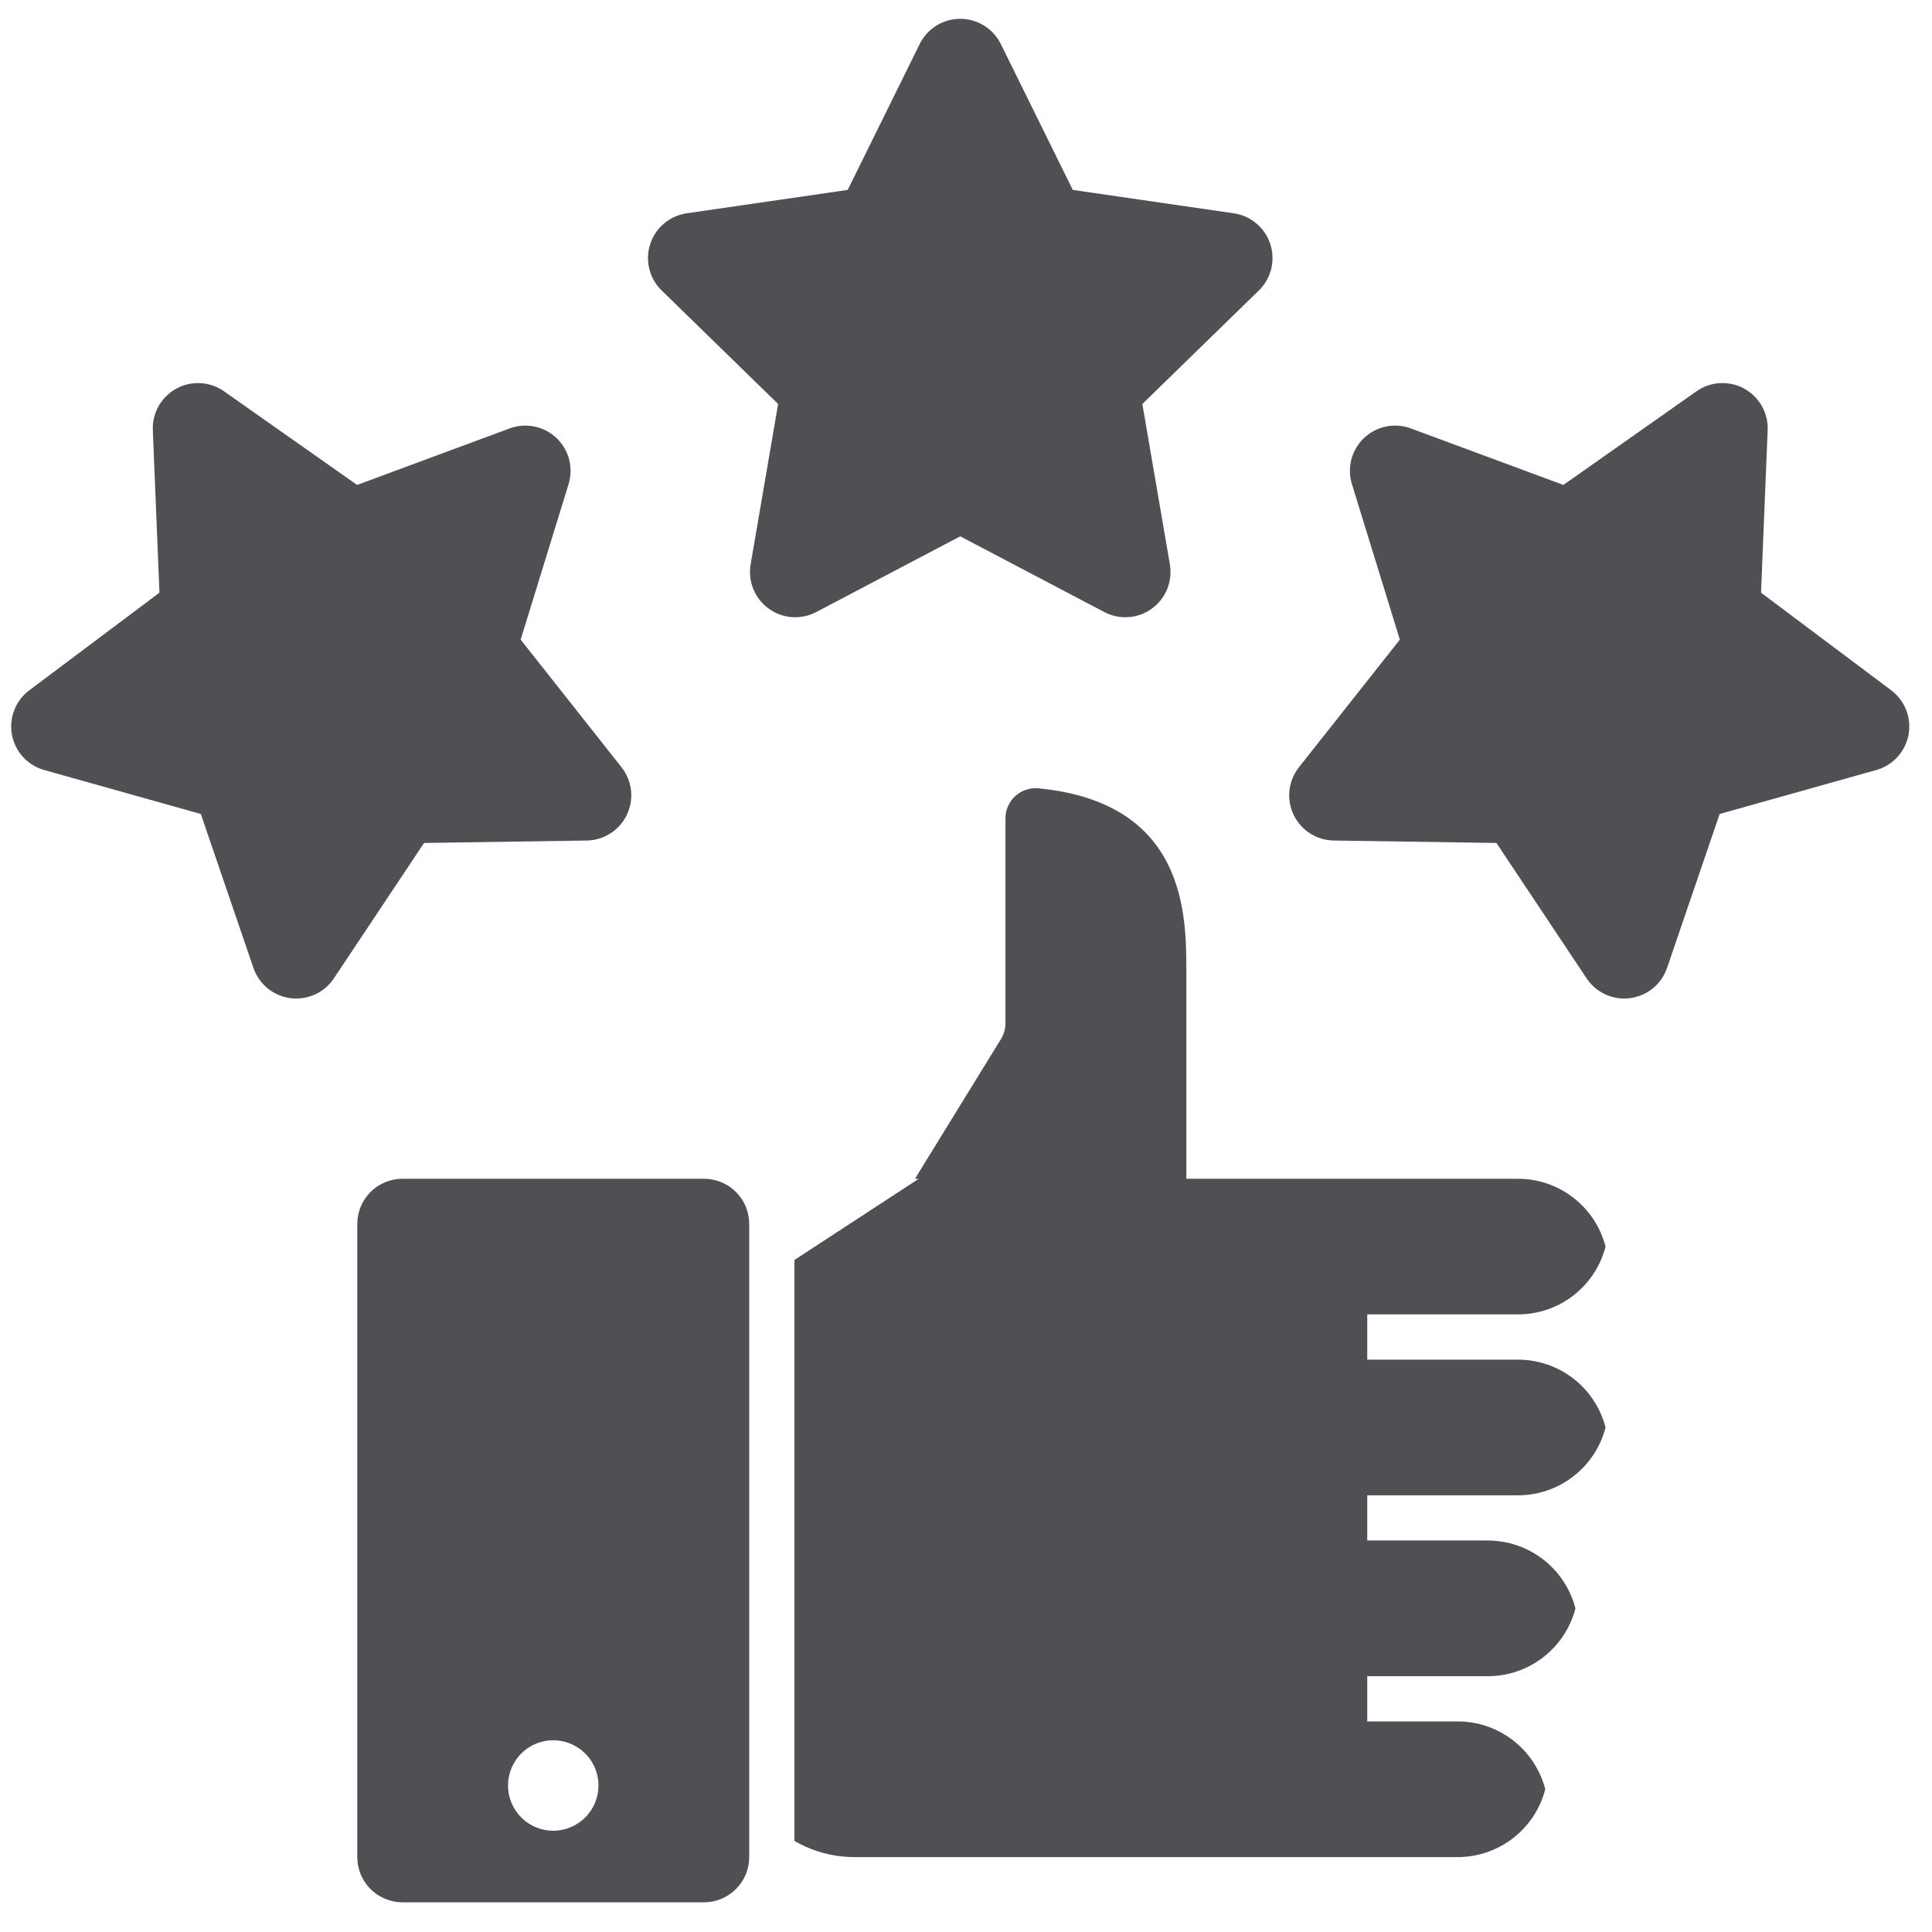 <svg xmlns="http://www.w3.org/2000/svg" width="57" height="57" viewBox="0 0 57 57" fill="none"><path d="M24.082 18.057L28.33 15.823L32.579 18.057C32.799 18.173 33.048 18.225 33.296 18.207C33.544 18.189 33.783 18.102 33.984 17.955C34.185 17.809 34.342 17.609 34.436 17.379C34.529 17.148 34.557 16.896 34.515 16.651L33.703 11.919L37.141 8.569C37.319 8.395 37.445 8.175 37.505 7.933C37.564 7.692 37.555 7.438 37.478 7.201C37.401 6.965 37.26 6.754 37.069 6.594C36.879 6.433 36.648 6.329 36.401 6.293L31.651 5.603L29.527 1.299C29.417 1.076 29.246 0.888 29.035 0.756C28.823 0.625 28.579 0.555 28.33 0.555C28.081 0.555 27.837 0.625 27.626 0.756C27.415 0.888 27.244 1.076 27.134 1.299L25.01 5.603L20.259 6.293C20.013 6.329 19.782 6.433 19.591 6.594C19.401 6.754 19.259 6.965 19.183 7.201C19.106 7.438 19.096 7.692 19.156 7.933C19.216 8.175 19.342 8.395 19.52 8.569L22.957 11.919L22.146 16.651C22.104 16.896 22.131 17.148 22.225 17.379C22.319 17.609 22.475 17.809 22.677 17.955C22.878 18.102 23.116 18.189 23.364 18.207C23.613 18.225 23.861 18.173 24.081 18.057H24.082Z" fill="#4E5053"></path><path d="M55.797 20.366L51.956 17.486L52.151 12.69C52.162 12.442 52.102 12.195 51.979 11.978C51.856 11.762 51.675 11.584 51.457 11.464C51.238 11.345 50.99 11.29 50.742 11.304C50.493 11.318 50.254 11.402 50.05 11.545L46.125 14.307L41.624 12.64C41.391 12.553 41.138 12.534 40.894 12.584C40.65 12.633 40.425 12.751 40.244 12.921C40.063 13.093 39.934 13.311 39.87 13.552C39.807 13.792 39.812 14.046 39.886 14.284L41.3 18.871L38.323 22.636C38.168 22.832 38.072 23.066 38.044 23.314C38.016 23.561 38.057 23.811 38.164 24.036C38.271 24.261 38.438 24.452 38.648 24.586C38.857 24.721 39.1 24.794 39.349 24.798L44.149 24.87L46.81 28.865C46.932 29.048 47.097 29.198 47.29 29.302C47.484 29.405 47.7 29.46 47.92 29.46C47.977 29.46 48.035 29.456 48.092 29.449C48.339 29.416 48.572 29.316 48.765 29.158C48.958 29.001 49.102 28.793 49.183 28.557L50.735 24.015L55.356 22.718C55.596 22.651 55.812 22.518 55.98 22.334C56.148 22.151 56.262 21.924 56.307 21.679C56.353 21.434 56.33 21.182 56.239 20.95C56.149 20.718 55.996 20.516 55.797 20.366Z" fill="#4E5053"></path><path d="M17.311 24.798C17.56 24.794 17.803 24.721 18.012 24.586C18.222 24.452 18.389 24.261 18.496 24.036C18.603 23.811 18.645 23.561 18.616 23.314C18.588 23.066 18.492 22.832 18.337 22.637L15.361 18.871L16.775 14.284C16.848 14.046 16.853 13.792 16.79 13.552C16.727 13.311 16.597 13.093 16.416 12.921C16.236 12.751 16.011 12.633 15.767 12.584C15.523 12.534 15.27 12.553 15.036 12.64L10.535 14.307L6.61 11.545C6.407 11.402 6.167 11.318 5.918 11.304C5.67 11.29 5.422 11.345 5.204 11.464C4.985 11.584 4.804 11.762 4.681 11.978C4.558 12.195 4.499 12.442 4.509 12.69L4.704 17.486L0.864 20.366C0.665 20.516 0.511 20.718 0.421 20.95C0.331 21.182 0.307 21.434 0.353 21.679C0.399 21.924 0.512 22.151 0.68 22.334C0.848 22.518 1.064 22.651 1.304 22.718L5.925 24.015L7.477 28.557C7.558 28.793 7.703 29.001 7.895 29.159C8.088 29.316 8.321 29.417 8.568 29.449C8.815 29.481 9.066 29.443 9.292 29.34C9.519 29.237 9.712 29.073 9.85 28.865L12.511 24.87L17.311 24.798Z" fill="#4E5053"></path><path d="M44.785 38.779C45.377 38.779 45.952 38.583 46.419 38.221C46.887 37.858 47.221 37.351 47.369 36.778C47.221 36.205 46.887 35.698 46.419 35.336C45.952 34.973 45.377 34.777 44.785 34.777H35.001V28.662C35.001 26.998 35.001 23.681 30.637 23.258C30.513 23.247 30.389 23.261 30.271 23.3C30.154 23.339 30.046 23.403 29.954 23.486C29.863 23.57 29.79 23.671 29.739 23.785C29.689 23.898 29.664 24.02 29.664 24.144V30.189C29.664 30.353 29.618 30.515 29.532 30.655L26.995 34.777H27.107L23.438 37.173V54.313C23.978 54.626 24.592 54.791 25.216 54.79H43.006C43.598 54.79 44.172 54.593 44.64 54.231C45.108 53.869 45.442 53.361 45.59 52.789C45.442 52.216 45.108 51.709 44.64 51.346C44.172 50.984 43.598 50.787 43.006 50.787H40.338V49.453H43.895C44.487 49.453 45.062 49.257 45.53 48.894C45.998 48.532 46.332 48.025 46.48 47.452C46.332 46.879 45.998 46.372 45.53 46.009C45.062 45.647 44.487 45.451 43.895 45.45H40.338V44.116H44.785C45.377 44.116 45.952 43.92 46.419 43.557C46.887 43.195 47.221 42.688 47.369 42.115C47.221 41.542 46.887 41.035 46.419 40.672C45.952 40.31 45.377 40.114 44.785 40.114H40.338V38.779H44.785Z" fill="#4E5053"></path><path d="M20.77 34.777H11.875C11.521 34.777 11.182 34.917 10.932 35.167C10.682 35.418 10.541 35.757 10.541 36.111V54.79C10.541 55.144 10.682 55.483 10.932 55.733C11.182 55.983 11.521 56.124 11.875 56.124H20.77C21.124 56.124 21.463 55.983 21.713 55.733C21.964 55.483 22.104 55.144 22.104 54.79V36.111C22.104 35.757 21.964 35.418 21.713 35.167C21.463 34.917 21.124 34.777 20.77 34.777ZM16.323 54.012C16.059 54.012 15.801 53.933 15.581 53.787C15.362 53.64 15.191 53.432 15.09 53.188C14.989 52.944 14.963 52.676 15.014 52.417C15.066 52.158 15.193 51.92 15.379 51.734C15.566 51.547 15.803 51.42 16.062 51.369C16.321 51.317 16.589 51.344 16.833 51.445C17.077 51.546 17.285 51.717 17.432 51.936C17.579 52.156 17.657 52.413 17.657 52.677C17.657 53.031 17.516 53.371 17.266 53.621C17.016 53.871 16.677 54.012 16.323 54.012Z" fill="#4E5053"></path></svg>